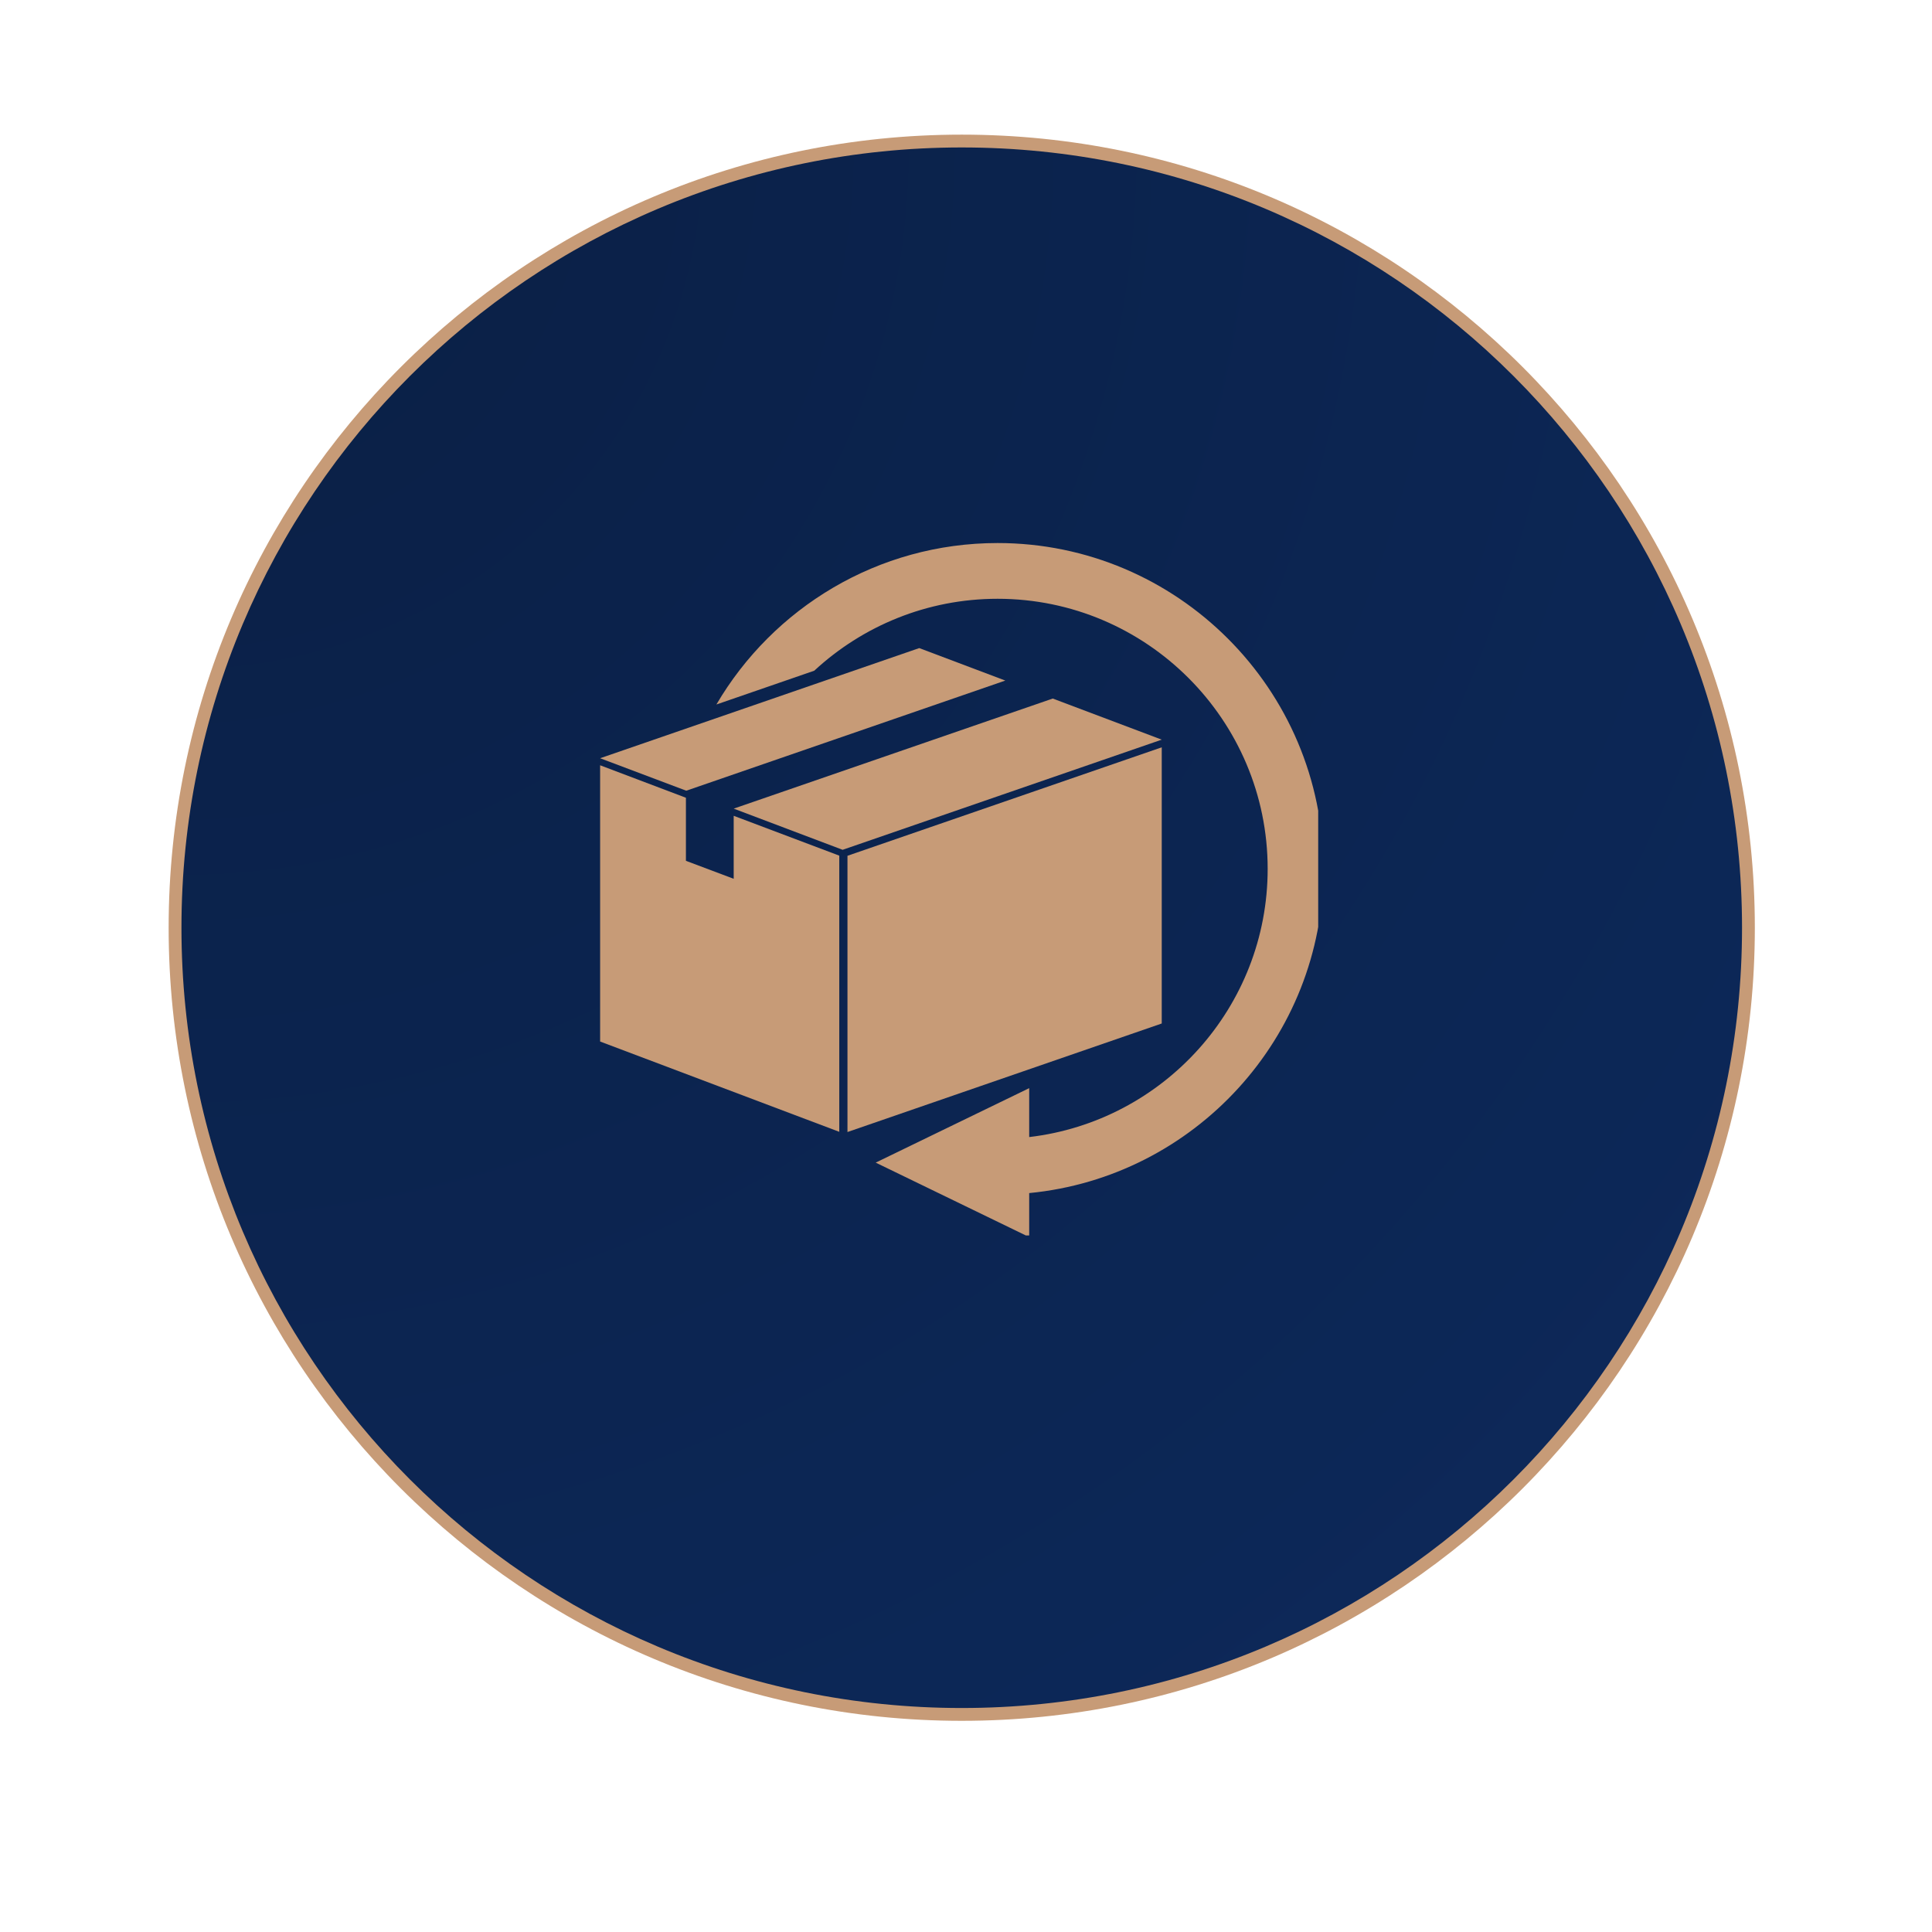 <svg xmlns="http://www.w3.org/2000/svg" xmlns:xlink="http://www.w3.org/1999/xlink" width="150" zoomAndPan="magnify" viewBox="0 0 112.5 112.5" height="150" preserveAspectRatio="xMidYMid meet" version="1.0"><defs><clipPath id="59fd09b233"><path d="M 9.82 7.84 L 102.184 7.84 L 102.184 100.203 L 9.82 100.203 Z M 9.82 7.84 " clip-rule="nonzero"/></clipPath><clipPath id="72613d9348"><path d="M 56 7.84 C 30.496 7.84 9.82 28.516 9.82 54.023 C 9.82 79.527 30.496 100.203 56 100.203 C 81.508 100.203 102.184 79.527 102.184 54.023 C 102.184 28.516 81.508 7.84 56 7.84 Z M 56 7.84 " clip-rule="nonzero"/></clipPath><clipPath id="66efcdd982"><path d="M 0.82 0.84 L 93.184 0.84 L 93.184 93.203 L 0.82 93.203 Z M 0.82 0.84 " clip-rule="nonzero"/></clipPath><clipPath id="53d1e1ae28"><path d="M 47 0.84 C 21.496 0.84 0.82 21.516 0.82 47.023 C 0.82 72.527 21.496 93.203 47 93.203 C 72.508 93.203 93.184 72.527 93.184 47.023 C 93.184 21.516 72.508 0.84 47 0.84 Z M 47 0.84 " clip-rule="nonzero"/></clipPath><clipPath id="3a69eb6154"><rect x="0" width="94" y="0" height="94"/></clipPath><clipPath id="332fa47f7e"><path d="M 10.566 8.586 L 101.438 8.586 L 101.438 99.457 L 10.566 99.457 Z M 10.566 8.586 " clip-rule="nonzero"/></clipPath><clipPath id="fd2963a3ed"><path d="M 56 8.586 C 30.906 8.586 10.566 28.93 10.566 54.023 C 10.566 79.117 30.906 99.457 56 99.457 C 81.094 99.457 101.438 79.117 101.438 54.023 C 101.438 28.93 81.094 8.586 56 8.586 Z M 56 8.586 " clip-rule="nonzero"/></clipPath><clipPath id="cb518ed46c"><path d="M 0.566 0.586 L 91.438 0.586 L 91.438 91.457 L 0.566 91.457 Z M 0.566 0.586 " clip-rule="nonzero"/></clipPath><clipPath id="44be7e91f3"><path d="M 46 0.586 C 20.906 0.586 0.566 20.93 0.566 46.023 C 0.566 71.117 20.906 91.457 46 91.457 C 71.094 91.457 91.438 71.117 91.438 46.023 C 91.438 20.93 71.094 0.586 46 0.586 Z M 46 0.586 " clip-rule="nonzero"/></clipPath><radialGradient gradientTransform="matrix(1, 0, 0, 1, 0.566, 0.587)" gradientUnits="userSpaceOnUse" r="128.511" cx="0" id="8bfdc10eef" cy="0" fx="0" fy="0"><stop stop-opacity="1" stop-color="rgb(3.938%, 12.221%, 26.81%)" offset="0"/><stop stop-opacity="1" stop-color="rgb(3.972%, 12.335%, 27.074%)" offset="0.031"/><stop stop-opacity="1" stop-color="rgb(4.004%, 12.442%, 27.321%)" offset="0.059"/><stop stop-opacity="1" stop-color="rgb(4.036%, 12.549%, 27.568%)" offset="0.086"/><stop stop-opacity="1" stop-color="rgb(4.068%, 12.657%, 27.814%)" offset="0.113"/><stop stop-opacity="1" stop-color="rgb(4.099%, 12.756%, 28.043%)" offset="0.141"/><stop stop-opacity="1" stop-color="rgb(4.126%, 12.848%, 28.255%)" offset="0.164"/><stop stop-opacity="1" stop-color="rgb(4.155%, 12.939%, 28.465%)" offset="0.188"/><stop stop-opacity="1" stop-color="rgb(4.182%, 13.033%, 28.677%)" offset="0.211"/><stop stop-opacity="1" stop-color="rgb(4.21%, 13.124%, 28.888%)" offset="0.234"/><stop stop-opacity="1" stop-color="rgb(4.248%, 13.254%, 29.189%)" offset="0.258"/><stop stop-opacity="1" stop-color="rgb(4.298%, 13.422%, 29.576%)" offset="0.301"/><stop stop-opacity="1" stop-color="rgb(4.347%, 13.583%, 29.945%)" offset="0.344"/><stop stop-opacity="1" stop-color="rgb(4.391%, 13.728%, 30.281%)" offset="0.383"/><stop stop-opacity="1" stop-color="rgb(4.433%, 13.866%, 30.598%)" offset="0.418"/><stop stop-opacity="1" stop-color="rgb(4.472%, 13.997%, 30.898%)" offset="0.453"/><stop stop-opacity="1" stop-color="rgb(4.509%, 14.119%, 31.178%)" offset="0.484"/><stop stop-opacity="1" stop-color="rgb(4.543%, 14.233%, 31.444%)" offset="0.516"/><stop stop-opacity="1" stop-color="rgb(4.576%, 14.342%, 31.689%)" offset="0.543"/><stop stop-opacity="1" stop-color="rgb(4.607%, 14.441%, 31.918%)" offset="0.57"/><stop stop-opacity="1" stop-color="rgb(4.634%, 14.532%, 32.13%)" offset="0.594"/><stop stop-opacity="1" stop-color="rgb(4.662%, 14.624%, 32.341%)" offset="0.617"/><stop stop-opacity="1" stop-color="rgb(4.7%, 14.754%, 32.642%)" offset="0.641"/><stop stop-opacity="1" stop-color="rgb(4.749%, 14.915%, 33.011%)" offset="0.684"/><stop stop-opacity="1" stop-color="rgb(4.79%, 15.053%, 33.328%)" offset="0.723"/><stop stop-opacity="1" stop-color="rgb(4.825%, 15.167%, 33.592%)" offset="0.754"/><stop stop-opacity="1" stop-color="rgb(4.857%, 15.276%, 33.839%)" offset="0.781"/><stop stop-opacity="1" stop-color="rgb(4.887%, 15.375%, 34.068%)" offset="0.809"/><stop stop-opacity="1" stop-color="rgb(4.924%, 15.497%, 34.349%)" offset="0.832"/><stop stop-opacity="1" stop-color="rgb(4.965%, 15.636%, 34.666%)" offset="0.871"/><stop stop-opacity="1" stop-color="rgb(4.997%, 15.742%, 34.914%)" offset="0.902"/><stop stop-opacity="1" stop-color="rgb(5.032%, 15.857%, 35.178%)" offset="0.926"/><stop stop-opacity="1" stop-color="rgb(5.077%, 16.002%, 35.512%)" offset="0.961"/><stop stop-opacity="1" stop-color="rgb(5.099%, 16.08%, 35.689%)" offset="1"/></radialGradient><clipPath id="a1a172aab6"><rect x="0" width="92" y="0" height="92"/></clipPath><clipPath id="dd7816c846"><path d="M 41 31.621 L 76.758 31.621 L 76.758 71.941 L 41 71.941 Z M 41 31.621 " clip-rule="nonzero"/></clipPath><clipPath id="bf92e4d8fa"><path d="M 34.945 37 L 59 37 L 59 47 L 34.945 47 Z M 34.945 37 " clip-rule="nonzero"/></clipPath><clipPath id="483a48c883"><path d="M 34.945 44 L 49 44 L 49 66 L 34.945 66 Z M 34.945 44 " clip-rule="nonzero"/></clipPath></defs><g clip-path="url(#59fd09b233)"><g clip-path="url(#72613d9348)"><g transform="matrix(1, 0, 0, 1, 9, 7)"><g clip-path="url(#3a69eb6154)"><g clip-path="url(#66efcdd982)"><g clip-path="url(#53d1e1ae28)"><path fill="#c79b77" d="M 0.82 0.84 L 93.184 0.84 L 93.184 93.203 L 0.82 93.203 Z M 0.82 0.84 " fill-opacity="1" fill-rule="nonzero"/></g></g></g></g></g></g><g clip-path="url(#332fa47f7e)"><g clip-path="url(#fd2963a3ed)"><g transform="matrix(1, 0, 0, 1, 10, 8)"><g clip-path="url(#a1a172aab6)"><g clip-path="url(#cb518ed46c)"><g clip-path="url(#44be7e91f3)"><path fill="url(#8bfdc10eef)" d="M 0.566 0.586 L 0.566 91.457 L 91.438 91.457 L 91.438 0.586 Z M 0.566 0.586 " fill-rule="nonzero"/></g></g></g></g></g></g><g clip-path="url(#dd7816c846)"><path fill="#c79b77" d="M 77.062 50.594 C 77.062 60.434 69.531 68.547 59.93 69.473 L 59.93 72.035 L 50.992 67.699 L 59.93 63.363 L 59.93 66.211 C 67.738 65.297 73.816 58.645 73.816 50.594 C 73.816 41.922 66.762 34.867 58.09 34.867 C 53.973 34.867 50.223 36.457 47.414 39.055 L 41.715 41.023 C 45.012 35.402 51.117 31.621 58.09 31.621 C 68.551 31.621 77.062 40.133 77.062 50.594 Z M 77.062 50.594 " fill-opacity="1" fill-rule="nonzero"/></g><g clip-path="url(#bf92e4d8fa)"><path fill="#c79b77" d="M 58.539 39.629 L 39.961 46.043 L 34.945 44.152 L 53.527 37.738 Z M 58.539 39.629 " fill-opacity="1" fill-rule="nonzero"/></g><path fill="#c79b77" d="M 67.648 43.07 L 49.066 49.484 L 42.723 47.086 L 61.301 40.676 Z M 67.648 43.07 " fill-opacity="1" fill-rule="nonzero"/><path fill="#c79b77" d="M 49.348 65.918 L 67.648 59.598 L 67.648 43.516 L 49.348 49.832 Z M 49.348 65.918 " fill-opacity="1" fill-rule="nonzero"/><g clip-path="url(#483a48c883)"><path fill="#c79b77" d="M 48.871 49.824 L 48.871 65.906 L 34.945 60.648 L 34.945 44.562 L 39.941 46.453 L 39.941 50.125 L 42.723 51.172 L 42.723 47.504 Z M 48.871 49.824 " fill-opacity="1" fill-rule="nonzero"/></g></svg>